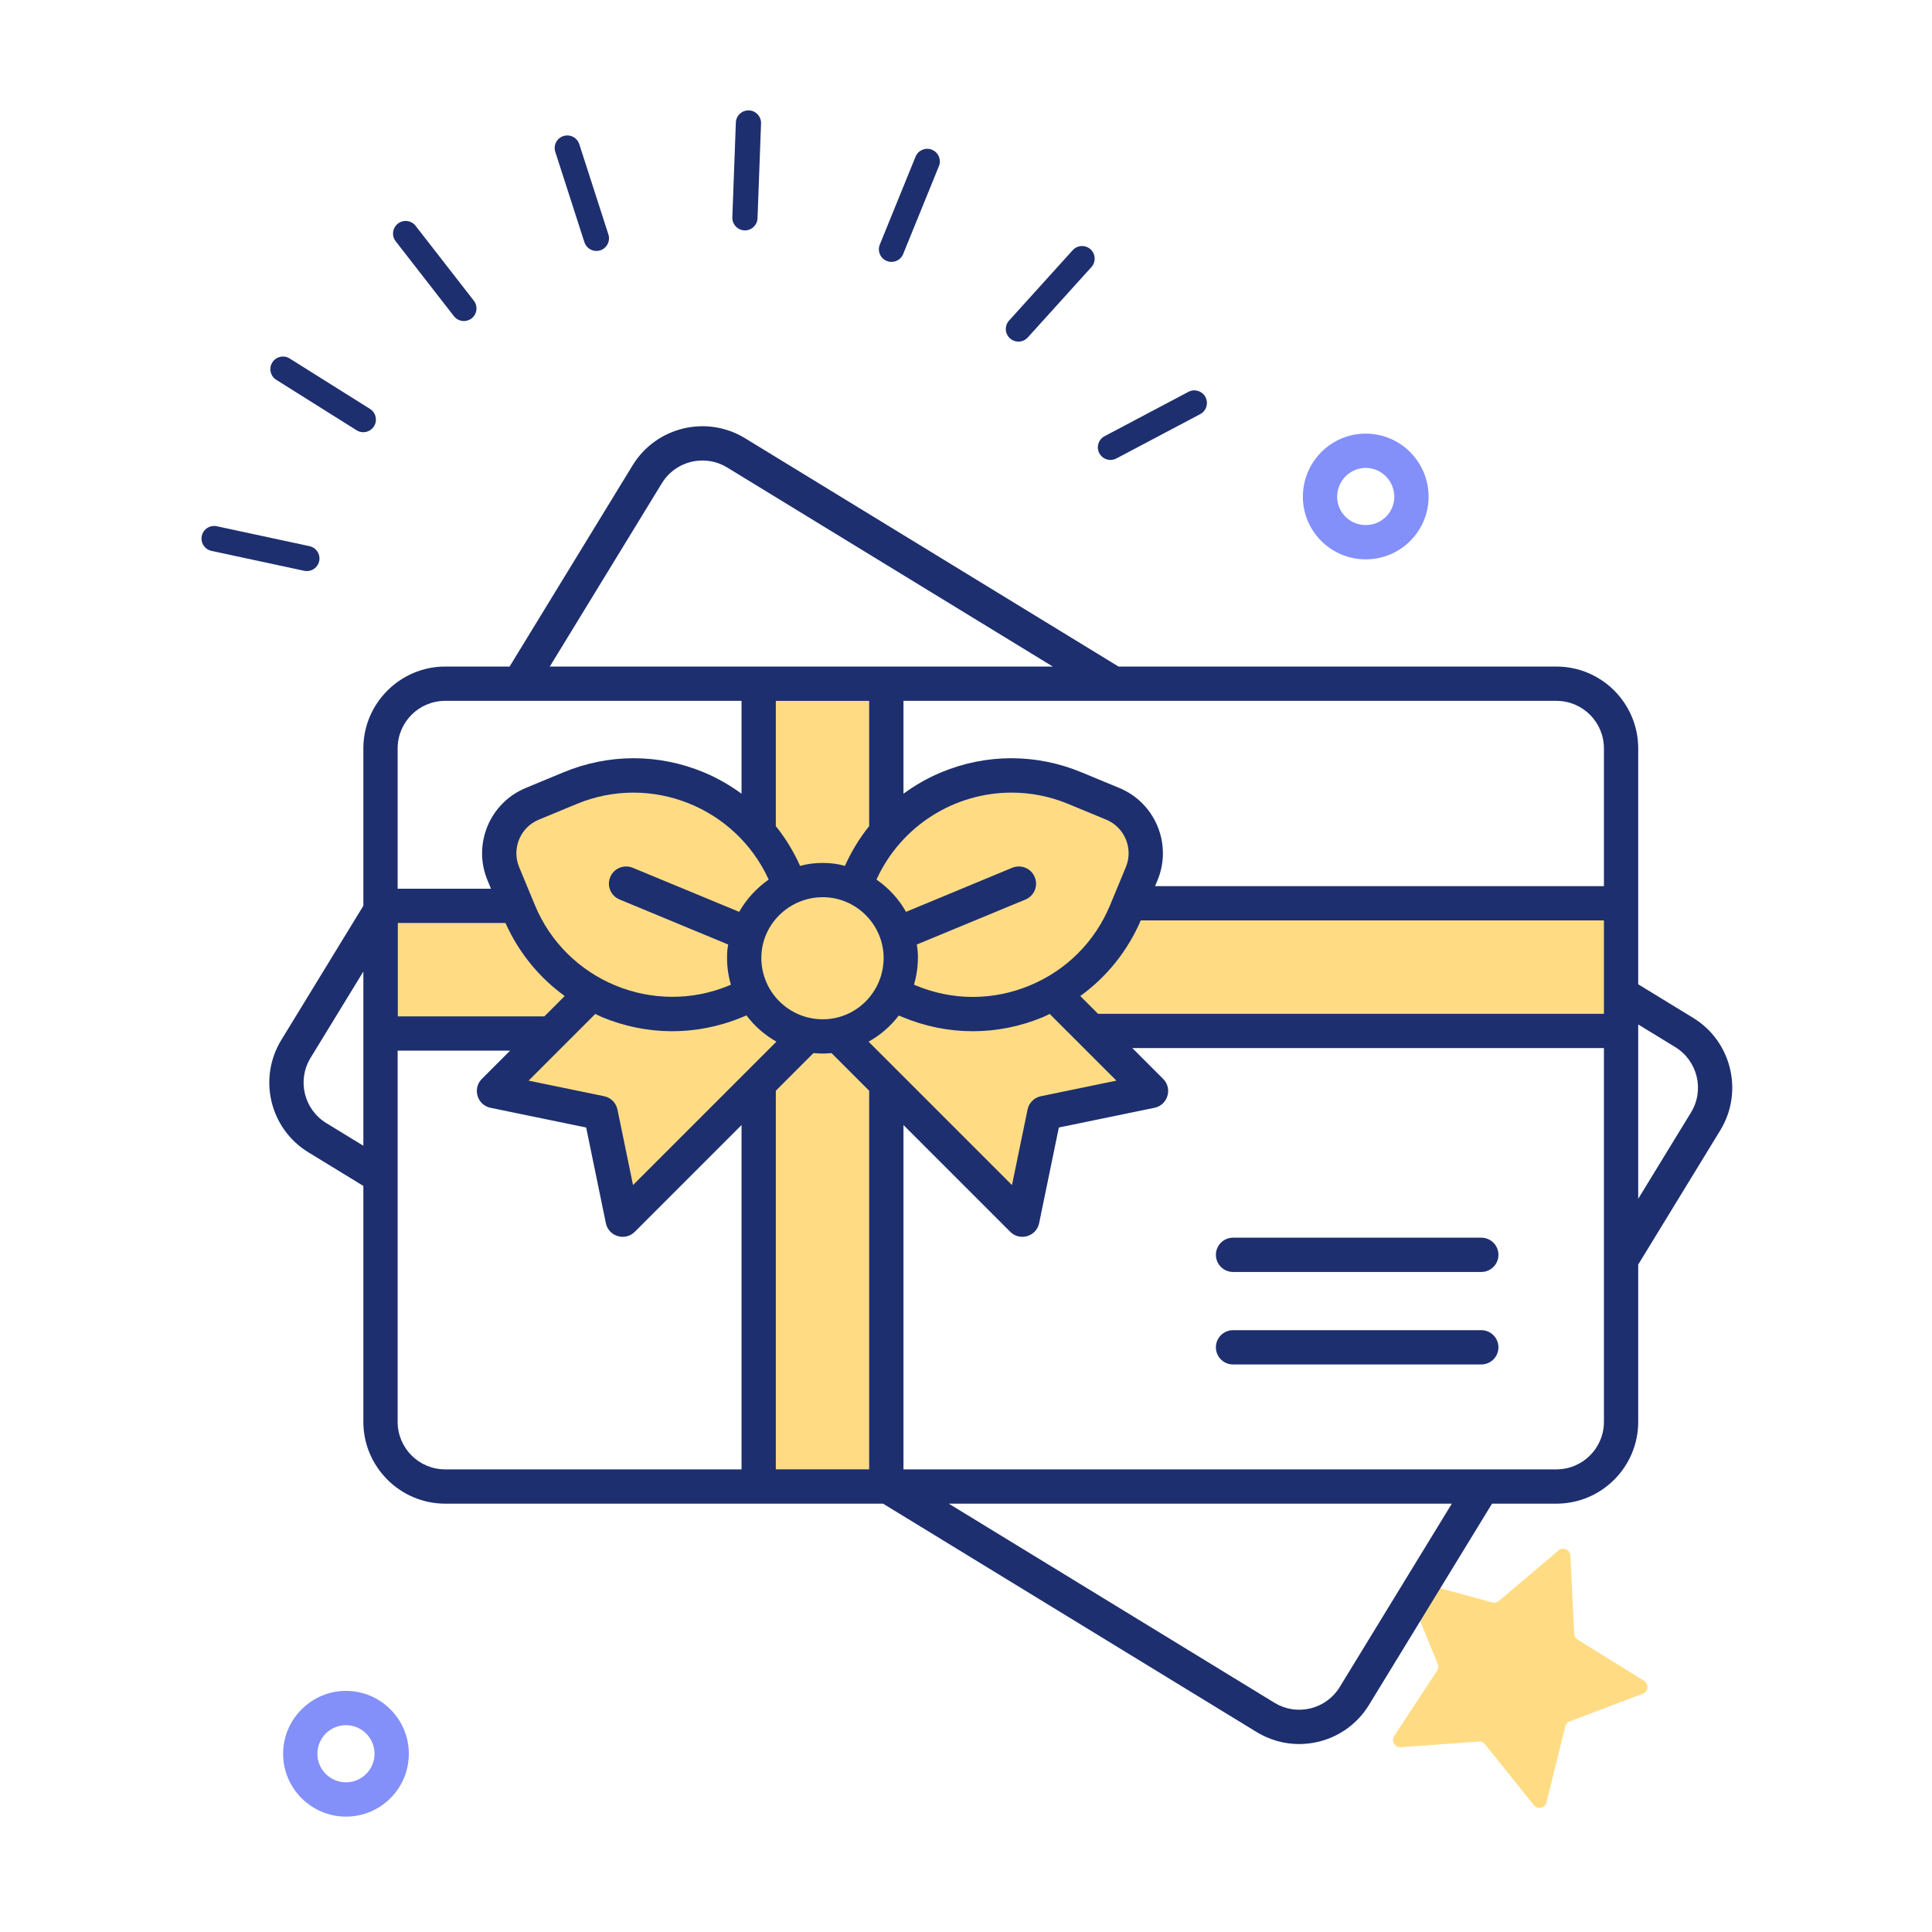 <?xml version="1.0" encoding="UTF-8"?> <svg xmlns="http://www.w3.org/2000/svg" width="300" height="300" viewBox="0 0 300 300" fill="none"><path d="M117.839 127.52V107.882H139.058V130.326L147.545 123.312L158.862 120.507L177.251 127.52V140.145H250.809L249.395 161.187H170.178L177.251 168.201L163.105 172.409L157.447 187.84L137.643 168.201L139.058 229.923H117.839V168.201L115.01 172.409L98.035 187.84L93.791 172.409L78.231 168.201L83.889 161.187H61.256V141.548H81.06L78.231 138.743V127.52L98.035 119.104L117.839 127.52Z" fill="#FFDC84"></path><path d="M255.287 260.994L244.966 254.595C244.652 254.401 244.454 254.063 244.436 253.694L243.856 241.564C243.812 240.634 242.72 240.159 242.009 240.76L232.734 248.598C232.451 248.837 232.069 248.921 231.712 248.824L219.997 245.627C219.099 245.382 218.309 246.273 218.661 247.136L223.25 258.379C223.389 258.721 223.352 259.111 223.149 259.42L216.488 269.574C215.977 270.353 216.581 271.379 217.51 271.311L229.621 270.421C229.99 270.394 230.348 270.55 230.58 270.839L238.178 280.311C238.761 281.038 239.924 280.781 240.146 279.876L243.043 268.083C243.131 267.724 243.39 267.431 243.736 267.3L255.093 263C255.964 262.671 256.079 261.485 255.287 260.994Z" fill="#FFDC84"></path><path d="M262.912 158.053L254.381 152.837V116.211C254.381 109.218 248.701 103.503 241.673 103.503H173.685L115.691 68.048C109.715 64.395 101.882 66.284 98.231 72.257L79.129 103.503H69.129C62.137 103.503 56.422 109.218 56.422 116.211V140.647L43.686 161.481C40.032 167.451 41.891 175.27 47.896 178.937L56.422 184.15V220.781C56.422 227.773 62.137 233.488 69.129 233.488H137.122L195.119 268.945C197.138 270.179 199.409 270.814 201.717 270.814C202.717 270.814 203.724 270.696 204.719 270.456C208.017 269.659 210.808 267.628 212.576 264.737L231.68 233.488H241.673C248.701 233.488 254.381 227.773 254.381 220.781V196.357L267.124 175.513C270.776 169.54 268.887 161.706 262.912 158.053ZM249.057 116.211V137.598H179.36L179.742 136.676C182.053 131.095 179.394 124.675 173.815 122.359L167.906 119.912C160.897 117.014 153.181 117.011 146.172 119.916C144.053 120.793 142.098 121.93 140.29 123.247V108.828H241.673C245.755 108.828 249.057 112.129 249.057 116.211ZM120.469 228.16V169.371L126.313 163.526C128.094 163.654 128.075 163.583 129.12 163.526L134.965 169.371V228.16H120.469ZM174.823 134.637L172.376 140.544C170.017 146.239 165.584 150.673 159.89 153.03C154.195 155.394 147.924 155.394 142.233 153.03L141.922 152.901C141.924 152.893 141.928 152.886 141.931 152.878C142.633 150.515 142.652 148.068 142.357 146.666L159.253 139.673C160.601 139.105 161.241 137.543 160.672 136.195C160.104 134.81 158.543 134.207 157.194 134.739L140.688 141.59C139.558 139.577 137.969 137.884 136.101 136.574C139.948 128.161 148.279 123.077 157.069 123.077C160.006 123.077 162.991 123.642 165.868 124.834L171.776 127.278C174.643 128.467 176.011 131.771 174.823 134.637ZM127.768 158.273C122.515 158.273 118.255 154.049 118.219 148.795V148.76C118.219 143.552 122.52 139.318 127.768 139.318C132.984 139.318 137.21 143.619 137.21 148.76V148.795C137.174 154.049 132.95 158.273 127.768 158.273ZM120.469 128.281V108.834H134.965V128.281C133.461 130.144 132.205 132.22 131.196 134.452C130.1 134.136 128.934 133.994 127.768 133.994C126.561 133.994 125.354 134.136 124.254 134.455C124.25 134.456 124.246 134.459 124.241 134.459C123.232 132.224 121.975 130.146 120.469 128.281ZM119.361 136.582C119.359 136.583 119.357 136.584 119.356 136.585C117.474 137.898 115.913 139.602 114.776 141.59L98.236 134.739C96.887 134.207 95.325 134.81 94.757 136.195C94.189 137.543 94.828 139.105 96.212 139.673L113.073 146.666C112.931 147.34 112.895 148.05 112.895 148.76C112.895 150.214 113.108 151.596 113.497 152.908L113.204 153.03C101.454 157.897 87.925 152.298 83.058 140.544L80.611 134.637C79.424 131.771 80.791 128.467 83.658 127.282L89.567 124.834C101.058 120.07 114.236 125.341 119.361 136.582ZM78.489 143.322C80.542 147.905 83.705 151.779 87.689 154.664L84.532 157.822H61.773V143.322L78.489 143.322ZM92.438 157.443C92.796 157.609 93.141 157.797 93.508 157.949C100.293 160.761 107.996 160.948 115.242 157.952L115.916 157.673C117.158 159.339 118.752 160.722 120.561 161.75L98.295 184.016L95.879 172.289C95.665 171.249 94.851 170.435 93.809 170.22L82.081 167.8L92.438 157.443ZM134.872 161.748C136.68 160.754 138.276 159.372 139.552 157.705C139.556 157.7 139.558 157.694 139.561 157.69L140.194 157.952C143.699 159.401 147.38 160.129 151.061 160.129C154.743 160.129 158.424 159.401 161.929 157.949C162.295 157.797 162.639 157.609 162.997 157.444L173.354 167.8L161.627 170.22C160.585 170.434 159.771 171.249 159.558 172.289L157.14 184.016L134.872 161.748ZM167.746 154.665C171.848 151.694 175.089 147.682 177.135 142.922H249.056V157.422H170.503L167.746 154.665ZM102.773 75.037C104.163 72.763 106.593 71.508 109.079 71.508C110.389 71.508 111.717 71.858 112.914 72.589L163.48 103.503H85.371L102.773 75.037ZM69.129 108.828H115.145V123.247C113.337 121.93 111.381 120.793 109.262 119.916C102.253 117.011 94.537 117.014 87.528 119.912L81.62 122.363C76.041 124.675 73.382 131.095 75.692 136.676L76.24 137.998H61.746V116.211C61.746 112.129 65.047 108.828 69.129 108.828ZM50.672 174.396C47.194 172.266 46.099 167.731 48.228 164.261L56.422 150.858V177.912L50.672 174.396ZM61.746 220.781V163.146H79.207L74.824 167.53C73.329 169.025 74.096 171.591 76.169 172.019L91.019 175.079L94.078 189.929C94.507 192.016 97.079 192.763 98.567 191.274L115.145 174.696V228.164H69.129C65.047 228.164 61.746 224.863 61.746 220.781ZM208.035 261.957C207.007 263.638 205.386 264.817 203.471 265.281C201.56 265.739 199.577 265.434 197.896 264.404L147.327 233.488H225.439L208.035 261.957ZM241.673 228.164H140.29V174.695L156.868 191.274C158.356 192.763 160.927 192.016 161.357 189.929L164.417 175.079L179.266 172.019C181.337 171.592 182.107 169.026 180.611 167.53L175.827 162.746H249.057V220.781C249.057 224.863 245.755 228.164 241.673 228.164ZM262.583 172.733L254.381 186.149V159.076L260.134 162.594C263.604 164.718 264.703 169.266 262.583 172.733Z" fill="#1D2F6F"></path><path d="M230.015 192.186H191.467C189.997 192.186 188.805 193.378 188.805 194.848C188.805 196.318 189.997 197.51 191.467 197.51H230.015C231.484 197.51 232.677 196.318 232.677 194.848C232.677 193.378 231.484 192.186 230.015 192.186Z" fill="#1D2F6F"></path><path d="M230.015 206.55H191.467C189.997 206.55 188.805 207.742 188.805 209.212C188.805 210.682 189.997 211.874 191.467 211.874H230.015C231.484 211.874 232.677 210.682 232.677 209.212C232.677 207.742 231.484 206.55 230.015 206.55Z" fill="#1D2F6F"></path><path d="M53.722 262.559C48.362 262.559 43.961 266.961 43.961 272.321C43.961 277.716 48.362 282.082 53.722 282.082C59.118 282.082 63.483 277.716 63.483 272.321C63.483 266.961 59.118 262.559 53.722 262.559ZM53.722 276.758C51.273 276.758 49.285 274.77 49.285 272.321C49.285 269.871 51.273 267.884 53.722 267.884C56.171 267.884 58.159 269.871 58.159 272.321C58.159 274.77 56.171 276.758 53.722 276.758Z" fill="#8390FA"></path><path d="M212.07 86.856C217.465 86.856 221.831 82.49 221.831 77.13C221.831 71.735 217.465 67.333 212.07 67.333C206.674 67.333 202.309 71.735 202.309 77.13C202.309 82.49 206.674 86.856 212.07 86.856ZM212.07 72.658C214.519 72.658 216.507 74.681 216.507 77.13C216.507 79.579 214.519 81.531 212.07 81.531C209.62 81.531 207.633 79.579 207.633 77.13C207.633 74.681 209.62 72.658 212.07 72.658Z" fill="#8390FA"></path><path d="M90.747 37.609C90.999 38.389 91.694 38.902 92.463 38.96C92.709 38.979 92.962 38.95 93.21 38.871C94.239 38.539 94.803 37.436 94.472 36.408L89.951 22.388C89.619 21.359 88.517 20.796 87.487 21.126C86.459 21.458 85.894 22.561 86.226 23.589L90.747 37.609Z" fill="#1D2F6F"></path><path d="M32.837 85.54L47.239 88.634C47.329 88.653 47.417 88.665 47.506 88.672C48.466 88.744 49.355 88.099 49.563 87.132C49.79 86.075 49.118 85.035 48.061 84.807L33.659 81.713C32.599 81.49 31.562 82.159 31.335 83.215C31.108 84.272 31.78 85.312 32.837 85.54Z" fill="#1D2F6F"></path><path d="M42.899 58.979L55.374 66.813C55.653 66.988 55.959 67.084 56.267 67.107C56.967 67.16 57.673 66.833 58.072 66.196C58.647 65.281 58.371 64.073 57.456 63.498L44.98 55.664C44.065 55.092 42.857 55.366 42.283 56.281C41.708 57.196 41.984 58.404 42.899 58.979Z" fill="#1D2F6F"></path><path d="M70.487 49.096C70.84 49.55 71.354 49.806 71.885 49.846C72.353 49.882 72.834 49.75 73.233 49.44C74.086 48.776 74.24 47.547 73.576 46.694L64.533 35.066C63.869 34.213 62.64 34.059 61.787 34.723C60.934 35.386 60.78 36.615 61.443 37.468L70.487 49.096Z" fill="#1D2F6F"></path><path d="M172.286 71.415C172.641 71.441 173.008 71.372 173.346 71.193L186.368 64.306C187.323 63.801 187.688 62.617 187.183 61.661C186.677 60.707 185.494 60.341 184.538 60.846L171.516 67.733C170.561 68.239 170.196 69.423 170.701 70.378C171.028 70.995 171.638 71.366 172.286 71.415Z" fill="#1D2F6F"></path><path d="M115.524 35.771C115.549 35.773 115.574 35.774 115.599 35.775C116.679 35.815 117.587 34.972 117.628 33.892L118.174 19.171C118.214 18.091 117.356 17.173 116.291 17.143C115.211 17.103 114.303 17.946 114.263 19.026L113.717 33.747C113.678 34.802 114.481 35.692 115.524 35.771Z" fill="#1D2F6F"></path><path d="M137.694 40.523C137.887 40.602 138.086 40.648 138.284 40.663C139.109 40.725 139.915 40.255 140.243 39.448L145.792 25.802C146.199 24.801 145.717 23.659 144.716 23.252C143.714 22.844 142.573 23.326 142.166 24.328L136.618 37.974C136.211 38.975 136.692 40.116 137.694 40.523Z" fill="#1D2F6F"></path><path d="M156.828 52.54C157.163 52.843 157.574 53.008 157.992 53.039C158.574 53.083 159.17 52.867 159.592 52.401L169.473 41.475C170.198 40.673 170.136 39.436 169.334 38.711C168.532 37.987 167.295 38.048 166.57 38.85L156.689 49.776C155.964 50.578 156.026 51.815 156.828 52.54Z" fill="#1D2F6F"></path></svg> 